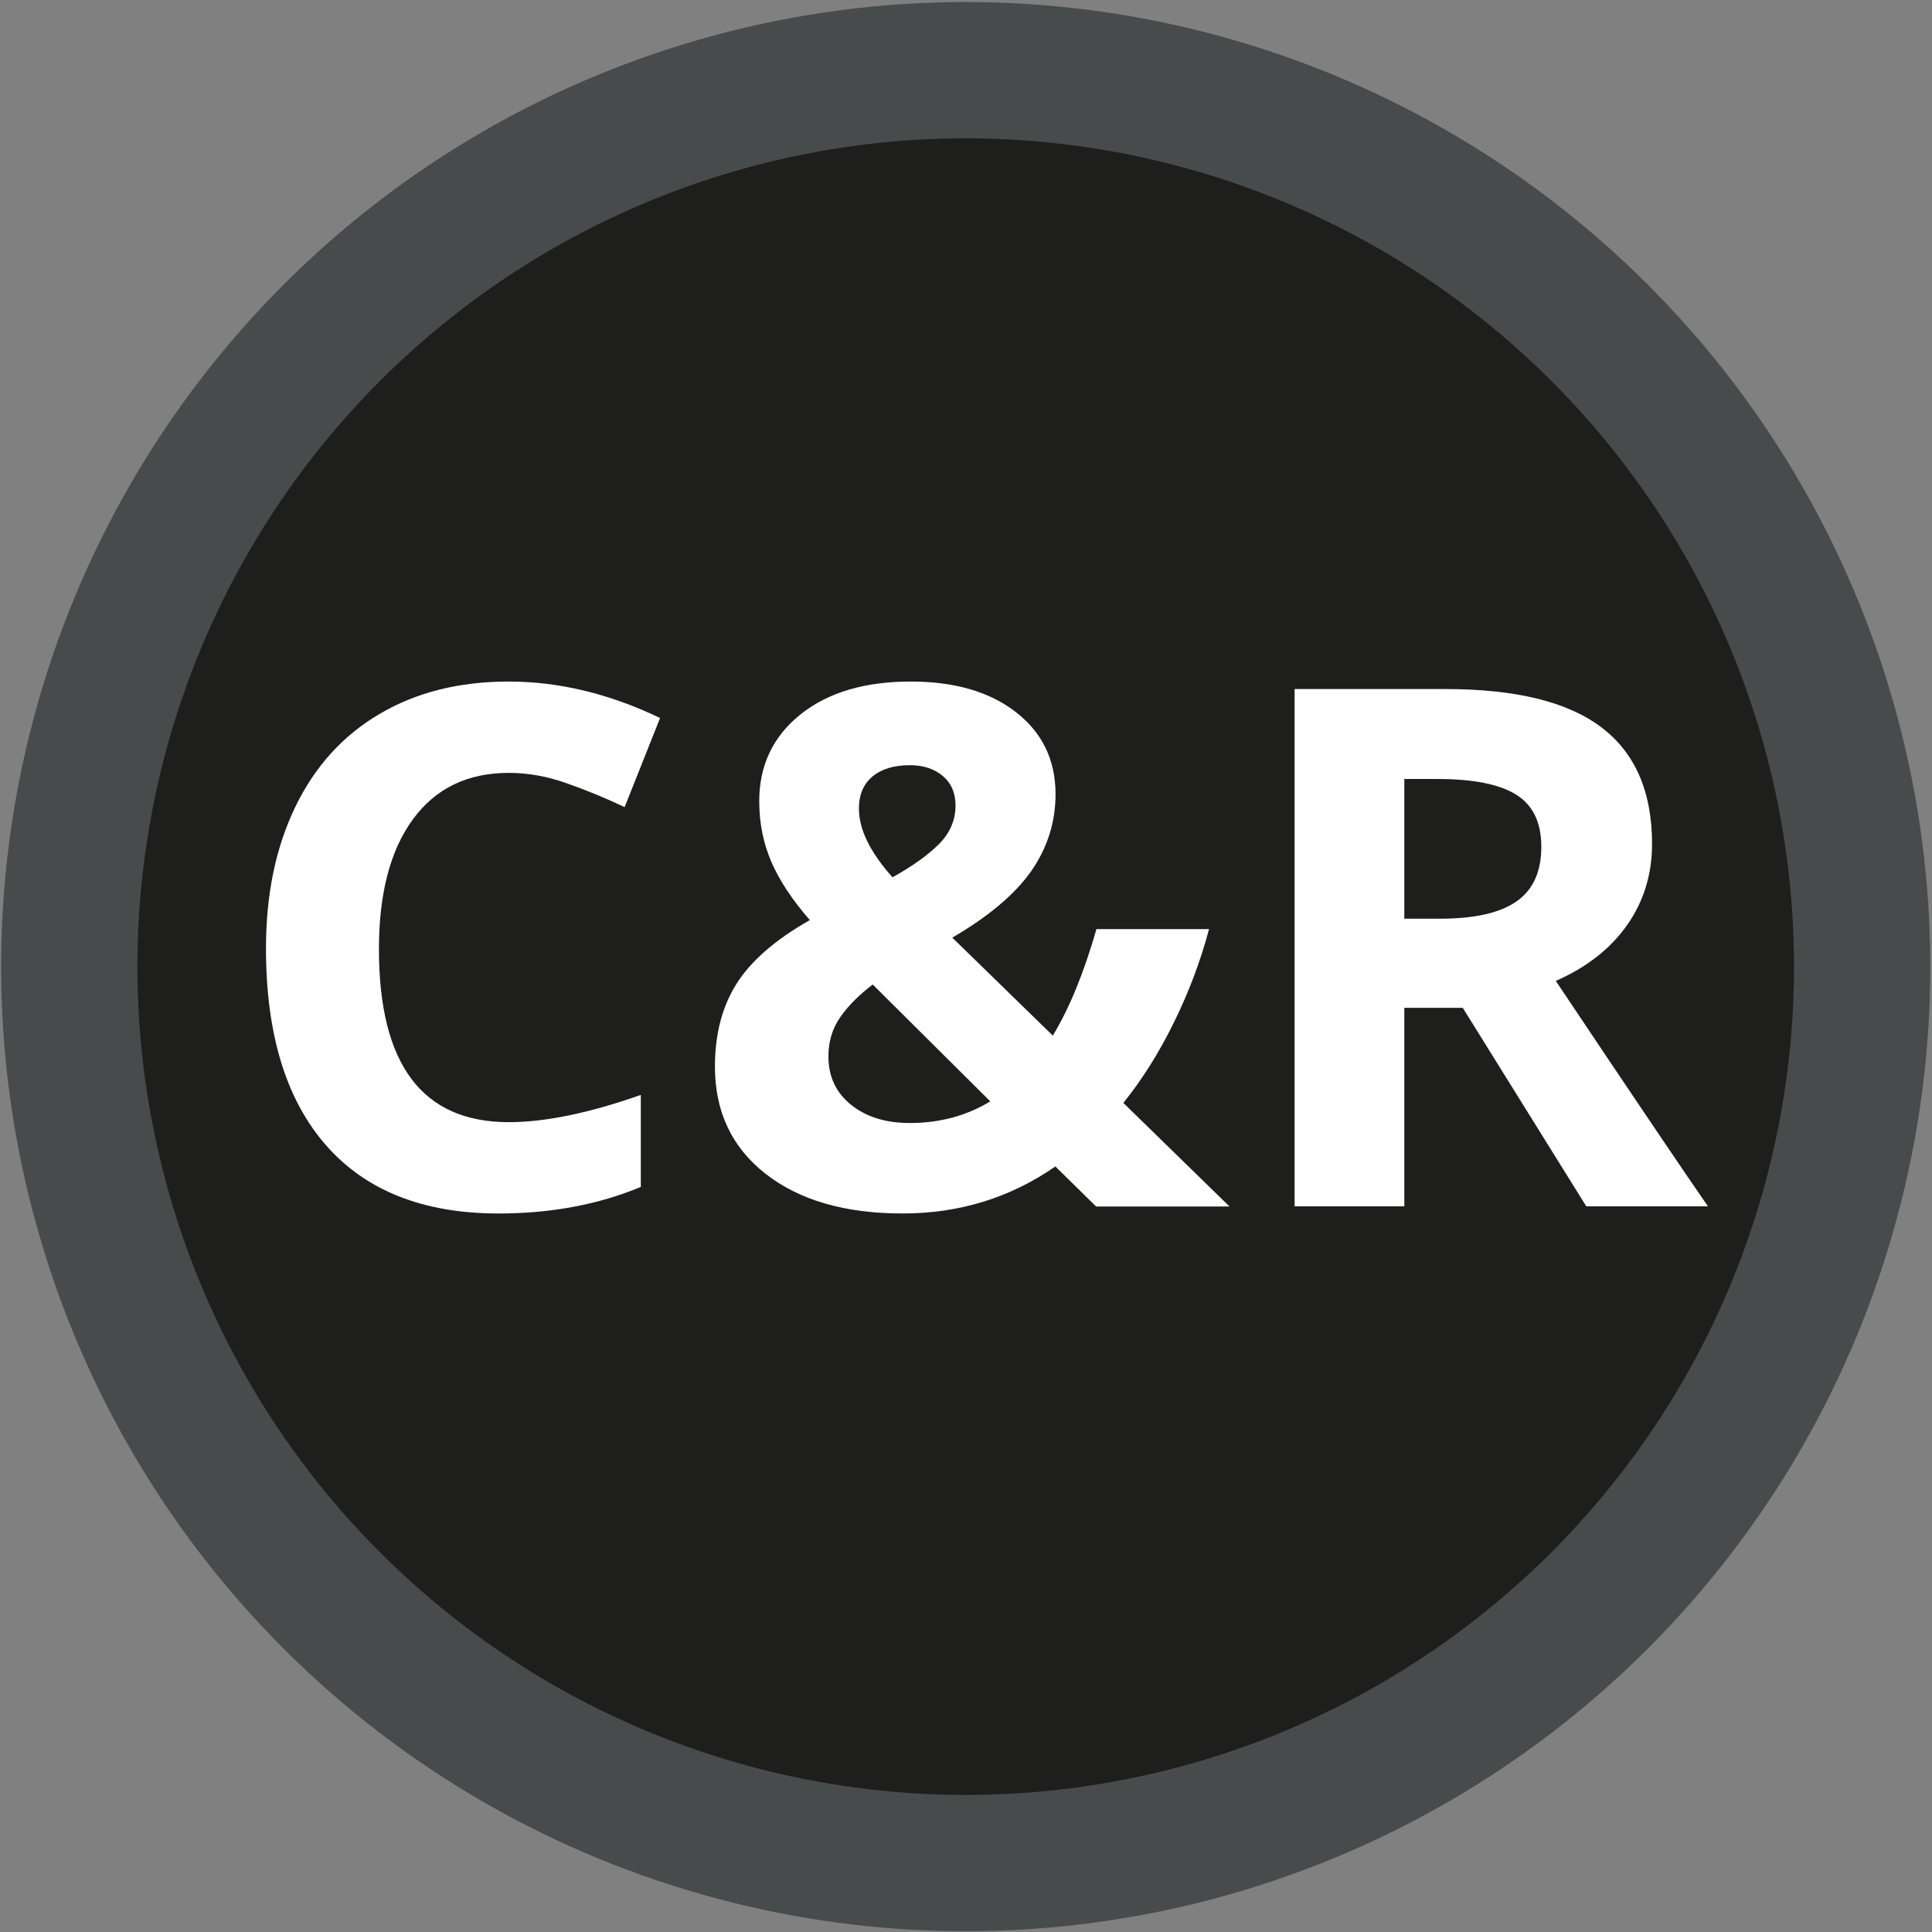 <?xml version="1.0" encoding="utf-8"?>
<!-- Generator: Adobe Illustrator 24.0.0, SVG Export Plug-In . SVG Version: 6.00 Build 0)  -->
<svg version="1.1" id="Calque_1" xmlns="http://www.w3.org/2000/svg" xmlns:xlink="http://www.w3.org/1999/xlink" x="0px" y="0px"
	 viewBox="0 0 113.39 113.39" style="enable-background:new 0 0 113.39 113.39;" xml:space="preserve">
<rect x="0" y="0" width="113.39" height="113.39" fill="#808080" stroke="none"/>
<style type="text/css">
	.st0{fill:#1E1E1C;stroke:#484B4C;stroke-width:8;stroke-miterlimit:10;}
	.st1{fill:#FFFFFF;}
</style>
<ellipse transform="matrix(0.707 -0.707 0.707 0.707 -23.51 56.704)" class="st0" cx="56.69" cy="56.73" rx="52.62" ry="52.62"/>
<g>
	<path class="st1" d="M29.86,45.36c-2.42,0-4.3,0.91-5.63,2.73c-1.33,1.82-1.99,4.36-1.99,7.61c0,6.77,2.54,10.16,7.62,10.16
		c2.13,0,4.72-0.53,7.75-1.6v5.4c-2.49,1.04-5.28,1.56-8.35,1.56c-4.42,0-7.8-1.34-10.14-4.02c-2.34-2.68-3.51-6.53-3.51-11.54
		c0-3.16,0.57-5.92,1.72-8.3c1.15-2.38,2.8-4.2,4.95-5.46c2.15-1.27,4.68-1.9,7.57-1.9c2.95,0,5.91,0.71,8.89,2.14l-2.08,5.23
		c-1.14-0.54-2.28-1.01-3.43-1.41C32.1,45.56,30.97,45.36,29.86,45.36z"/>
	<path class="st1" d="M72.16,70.81h-7.83l-2.39-2.35c-2.65,1.84-5.64,2.76-8.97,2.76c-3.38,0-6.06-0.78-8.04-2.33
		c-1.98-1.55-2.97-3.65-2.97-6.29c0-1.9,0.42-3.51,1.26-4.85c0.84-1.34,2.27-2.59,4.31-3.75c-1.04-1.19-1.79-2.33-2.26-3.42
		c-0.47-1.09-0.71-2.27-0.71-3.56c0-2.1,0.81-3.8,2.42-5.09c1.61-1.29,3.77-1.93,6.47-1.93c2.58,0,4.64,0.6,6.18,1.8
		c1.54,1.2,2.32,2.8,2.32,4.81c0,1.65-0.48,3.15-1.43,4.52c-0.96,1.36-2.5,2.66-4.63,3.9l5.9,5.75c0.98-1.62,1.83-3.7,2.56-6.25
		h6.61c-0.5,1.87-1.18,3.69-2.06,5.47c-0.87,1.78-1.86,3.35-2.97,4.73L72.16,70.81z M48.62,62c0,1.19,0.45,2.14,1.34,2.85
		c0.89,0.71,2.04,1.06,3.44,1.06c1.74,0,3.32-0.42,4.72-1.27l-6.9-6.86c-0.8,0.61-1.44,1.25-1.9,1.91
		C48.85,60.36,48.62,61.13,48.62,62z M56.08,47.27c0-0.73-0.25-1.31-0.75-1.73c-0.5-0.42-1.14-0.63-1.93-0.63
		c-0.93,0-1.66,0.22-2.19,0.66c-0.53,0.44-0.8,1.07-0.8,1.89c0,1.22,0.66,2.56,1.97,4.03c1.19-0.66,2.1-1.32,2.74-1.96
		C55.76,48.88,56.08,48.13,56.08,47.27z"/>
	<path class="st1" d="M82.42,59.15v11.65h-6.44V40.44h8.85c4.13,0,7.18,0.75,9.16,2.25c1.98,1.5,2.97,3.78,2.97,6.84
		c0,1.79-0.49,3.38-1.47,4.77c-0.98,1.39-2.38,2.48-4.18,3.27c4.57,6.83,7.55,11.24,8.93,13.23H93.1l-7.25-11.65H82.42z
		 M82.42,53.92h2.08c2.04,0,3.54-0.34,4.51-1.02c0.97-0.68,1.45-1.74,1.45-3.2c0-1.44-0.5-2.46-1.49-3.07
		c-0.99-0.61-2.52-0.91-4.6-0.91h-1.95V53.92z"/>
</g>
</svg>
